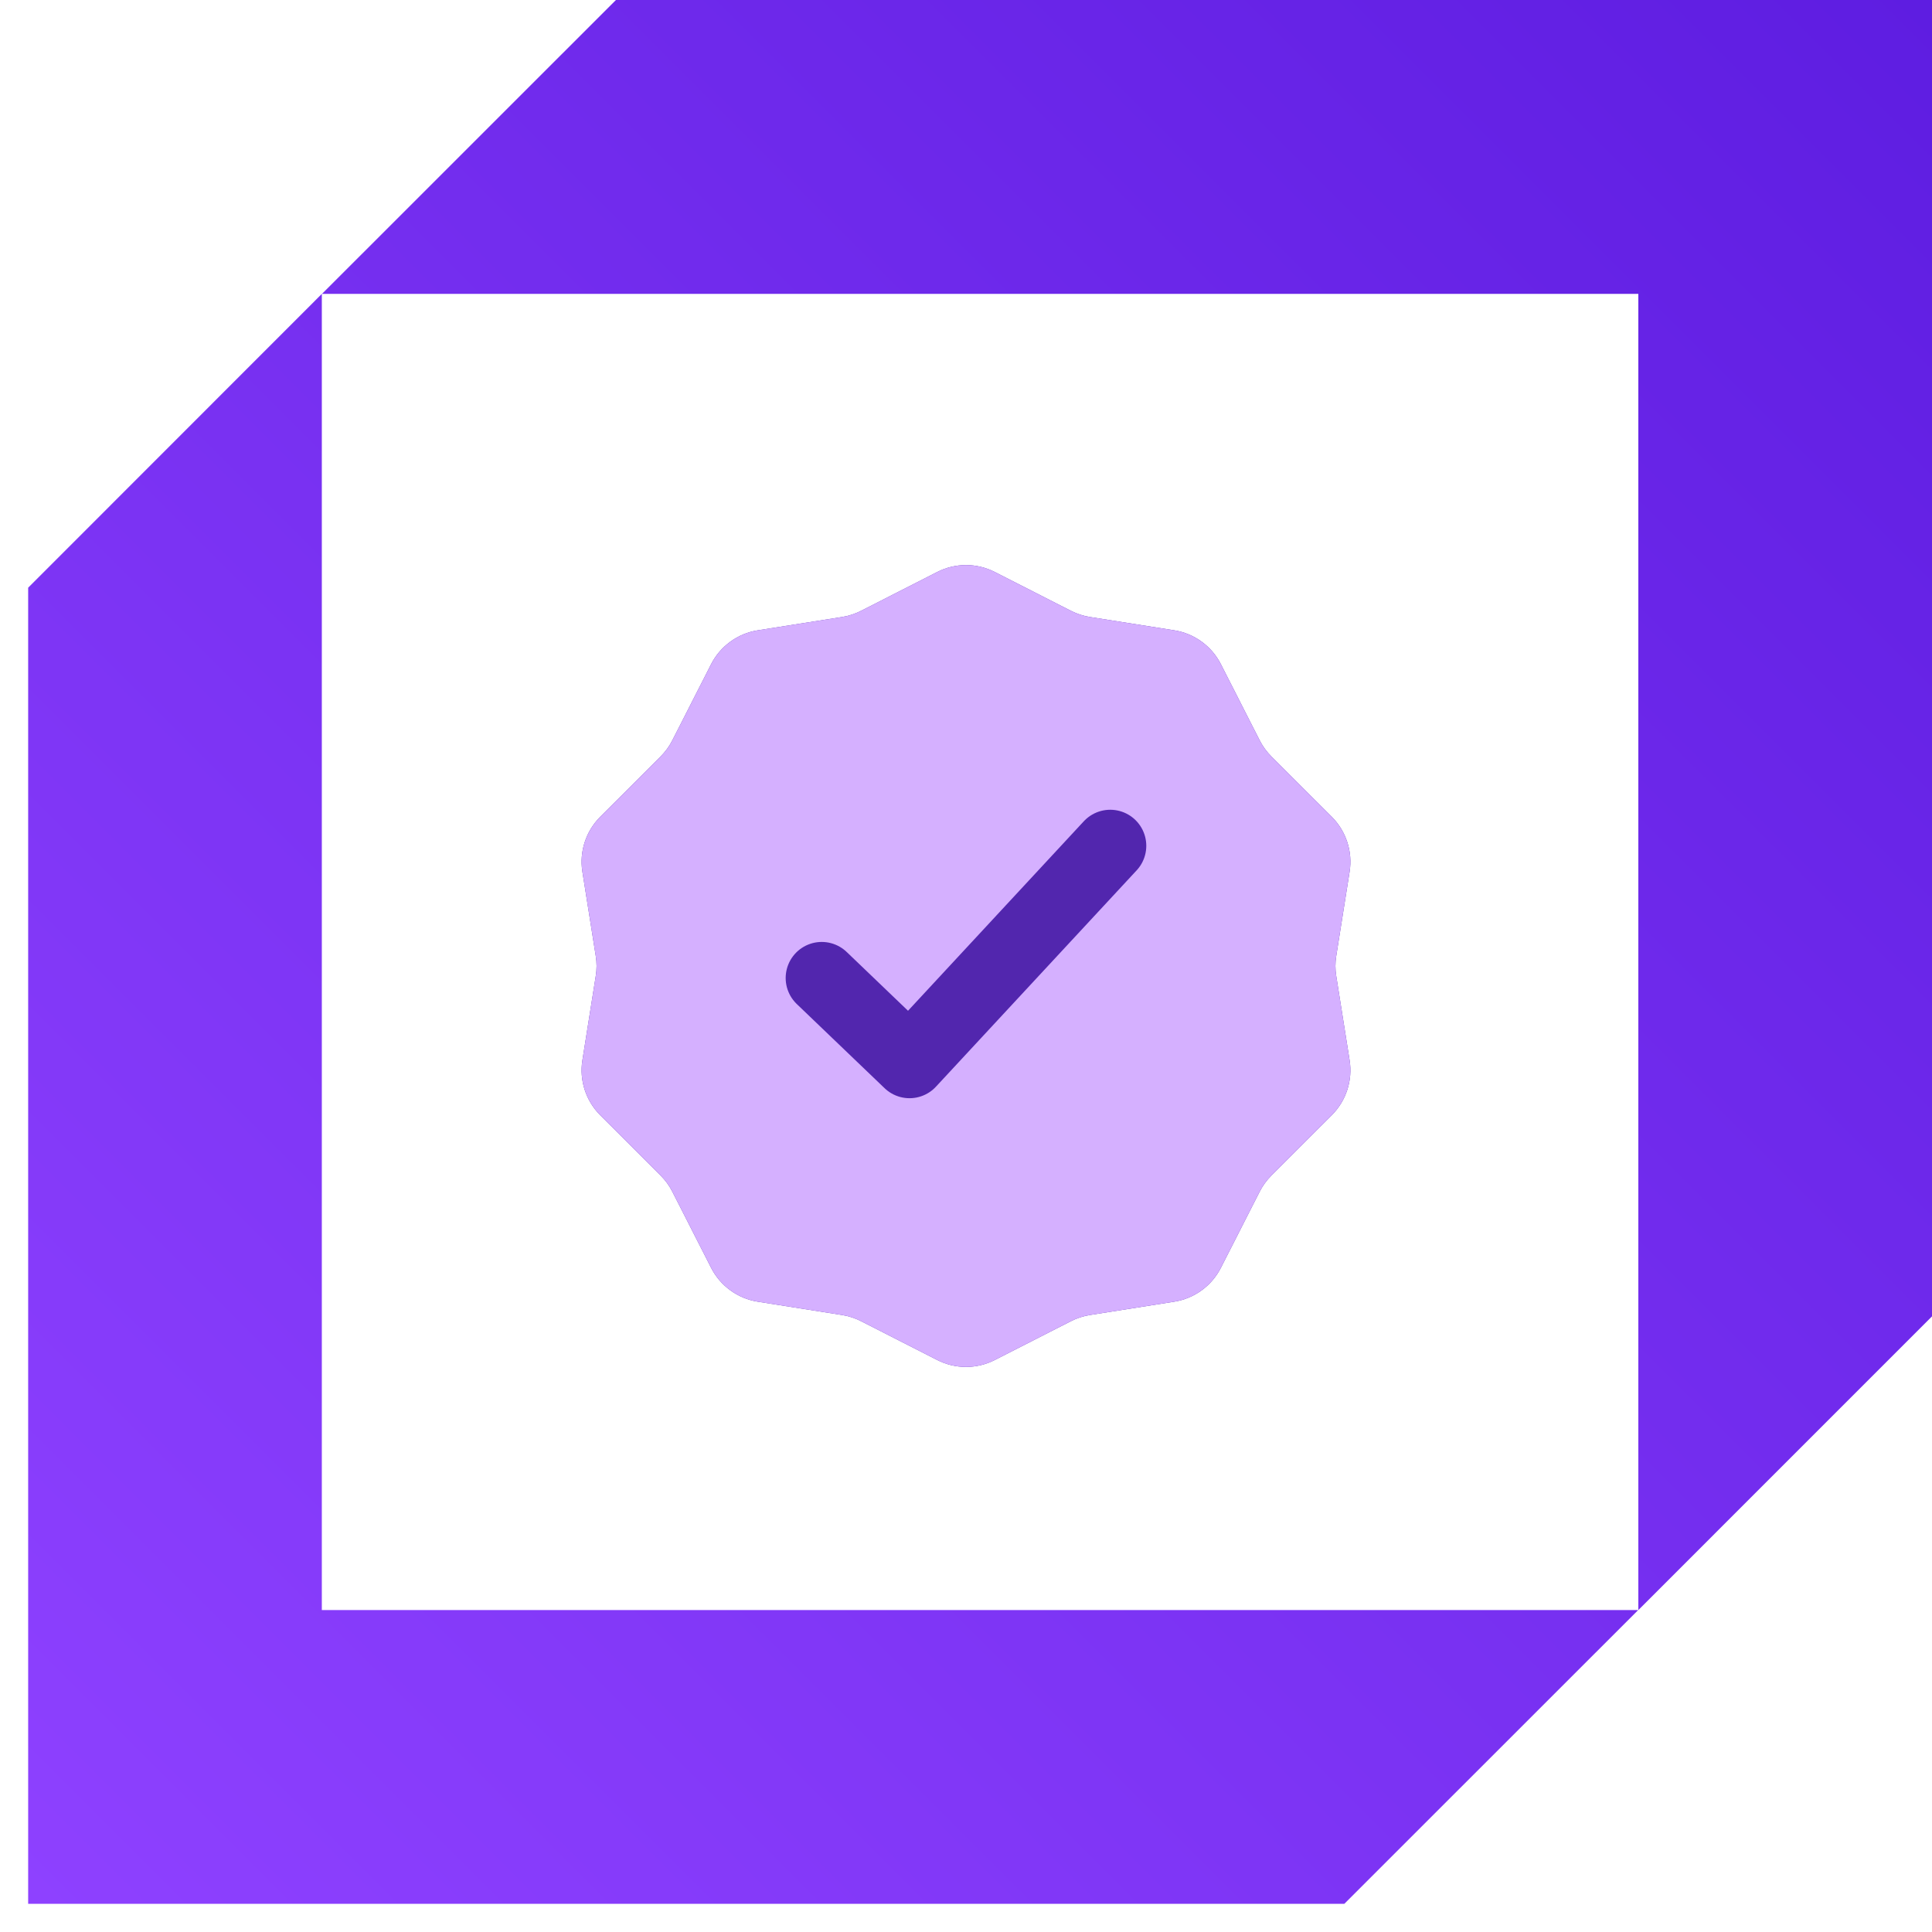<svg width="52" height="52" viewBox="0 0 52 52" fill="none" xmlns="http://www.w3.org/2000/svg">
<path fill-rule="evenodd" clip-rule="evenodd" d="M16.578 0L8.666 7.91H44.096V43.335L52.003 35.427V0H16.578ZM0.758 15.818V51.242H36.182L44.092 43.335H8.662V7.91L0.758 15.818Z" fill="url(#paint0_linear_3181_3018)"/>
<path d="M25.224 15.396C25.711 15.147 26.289 15.147 26.776 15.396L28.824 16.44C28.985 16.522 29.157 16.578 29.334 16.606L31.605 16.965C32.145 17.05 32.613 17.39 32.861 17.878L33.904 19.926C33.986 20.086 34.092 20.233 34.219 20.36L35.845 21.985C36.232 22.372 36.411 22.921 36.325 23.462L35.965 25.732C35.936 25.91 35.936 26.09 35.965 26.268L36.325 28.538C36.411 29.079 36.232 29.628 35.845 30.015L34.219 31.64C34.092 31.767 33.986 31.914 33.904 32.074L32.861 34.122C32.613 34.61 32.145 34.95 31.605 35.035L29.334 35.394C29.157 35.422 28.985 35.478 28.824 35.56L26.776 36.604C26.289 36.853 25.711 36.853 25.224 36.604L23.176 35.56C23.015 35.478 22.843 35.422 22.666 35.394L20.395 35.035C19.855 34.95 19.387 34.61 19.139 34.122L18.096 32.074C18.015 31.914 17.908 31.767 17.781 31.64L16.155 30.015C15.768 29.628 15.589 29.079 15.675 28.538L16.035 26.268C16.064 26.09 16.064 25.91 16.035 25.732L15.675 23.462C15.589 22.921 15.768 22.372 16.155 21.985L17.781 20.36C17.908 20.233 18.015 20.086 18.096 19.926L19.139 17.878C19.387 17.39 19.855 17.05 20.395 16.965L22.666 16.606C22.843 16.578 23.015 16.522 23.176 16.44L25.224 15.396Z" fill="#5226AE"/>
<path d="M25.224 15.396C25.711 15.147 26.289 15.147 26.776 15.396L28.824 16.44C28.985 16.522 29.157 16.578 29.334 16.606L31.605 16.965C32.145 17.05 32.613 17.39 32.861 17.878L33.904 19.926C33.986 20.086 34.092 20.233 34.219 20.36L35.845 21.985C36.232 22.372 36.411 22.921 36.325 23.462L35.965 25.732C35.936 25.91 35.936 26.09 35.965 26.268L36.325 28.538C36.411 29.079 36.232 29.628 35.845 30.015L34.219 31.64C34.092 31.767 33.986 31.914 33.904 32.074L32.861 34.122C32.613 34.61 32.145 34.95 31.605 35.035L29.334 35.394C29.157 35.422 28.985 35.478 28.824 35.56L26.776 36.604C26.289 36.853 25.711 36.853 25.224 36.604L23.176 35.56C23.015 35.478 22.843 35.422 22.666 35.394L20.395 35.035C19.855 34.95 19.387 34.61 19.139 34.122L18.096 32.074C18.015 31.914 17.908 31.767 17.781 31.64L16.155 30.015C15.768 29.628 15.589 29.079 15.675 28.538L16.035 26.268C16.064 26.09 16.064 25.91 16.035 25.732L15.675 23.462C15.589 22.921 15.768 22.372 16.155 21.985L17.781 20.36C17.908 20.233 18.015 20.086 18.096 19.926L19.139 17.878C19.387 17.39 19.855 17.05 20.395 16.965L22.666 16.606C22.843 16.578 23.015 16.522 23.176 16.44L25.224 15.396Z" fill="#D5B0FF"/>
<path d="M22.117 26.323L24.48 28.588L29.882 22.765" stroke="#5226AE" stroke-width="1.941" stroke-linecap="round" stroke-linejoin="round"/>
<defs>
<linearGradient id="paint0_linear_3181_3018" x1="26.381" y1="-25.621" x2="-24.862" y2="25.624" gradientUnits="userSpaceOnUse">
<stop stop-color="#5E1DE1"/>
<stop offset="1" stop-color="#8E41FF"/>
</linearGradient>
</defs>
</svg>
